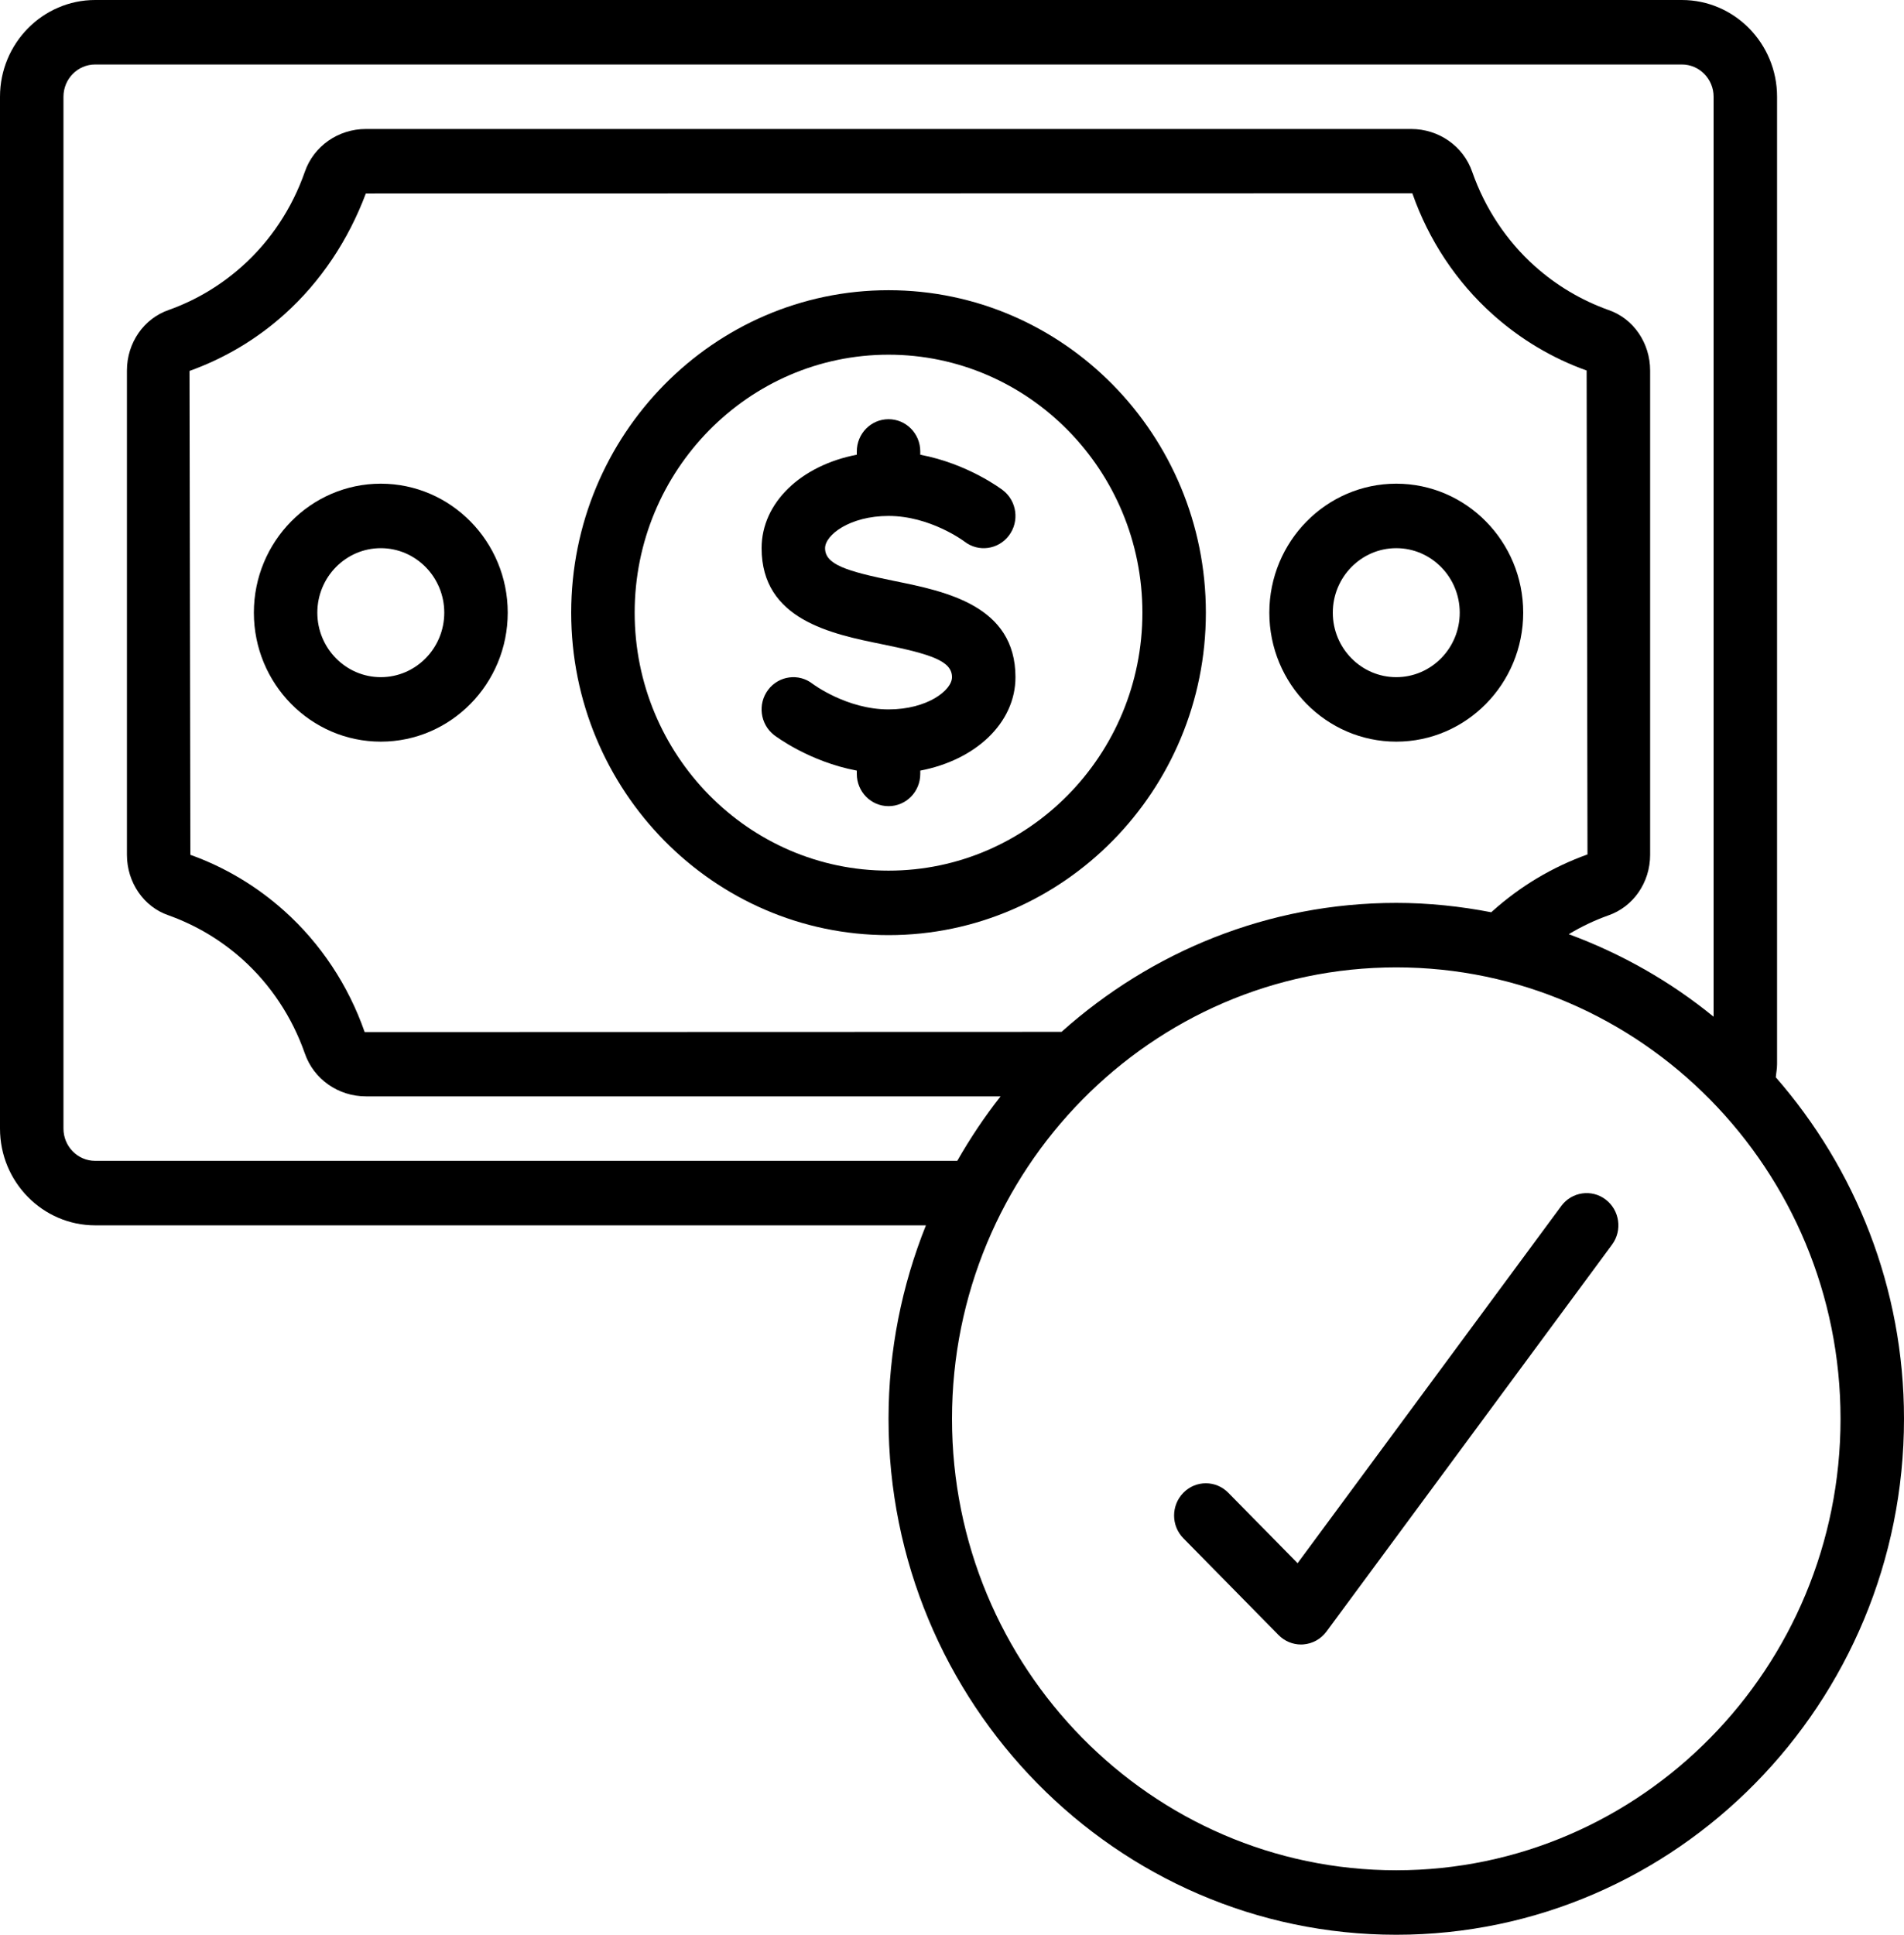 <svg width="63" height="64" viewBox="0 0 63 64" fill="none" xmlns="http://www.w3.org/2000/svg">
<g id="approved-payment_12503771 1" clip-path="url(#clip0_145_4082)">
<path id="Vector" d="M58.758 35.636C58.77 35.49 58.8 35.359 58.8 35.2V3.2C58.8 1.436 57.387 0 55.65 0H3.15C1.413 0 0 1.436 0 3.2V37.333C0 39.098 1.413 40.533 3.15 40.533H30.637C29.845 42.512 29.4 44.67 29.4 46.933C29.4 56.343 36.937 64 46.2 64C55.463 64 63 56.343 63 46.933C63 42.599 61.388 38.65 58.758 35.636ZM3.15 38.4C2.57 38.4 2.1 37.922 2.1 37.333V3.2C2.1 2.611 2.57 2.133 3.15 2.133H55.65C56.23 2.133 56.7 2.611 56.7 3.2V33.632C55.274 32.468 53.656 31.547 51.907 30.902C52.32 30.654 52.757 30.445 53.213 30.282C54.042 29.998 54.6 29.192 54.6 28.277V12.256C54.6 11.341 54.042 10.536 53.228 10.257C52.317 9.931 51.494 9.44 50.779 8.8C49.847 7.966 49.133 6.887 48.713 5.684C48.42 4.836 47.608 4.267 46.693 4.267H12.107C11.191 4.267 10.379 4.836 10.087 5.681C9.667 6.887 8.952 7.966 8.019 8.801C7.305 9.441 6.482 9.932 5.587 10.252C4.758 10.536 4.2 11.341 4.2 12.256V28.277C4.2 29.192 4.758 29.998 5.572 30.276C6.483 30.603 7.306 31.093 8.021 31.733C8.953 32.568 9.667 33.646 10.087 34.849C10.38 35.697 11.192 36.267 12.107 36.267H33.108C32.577 36.938 32.102 37.652 31.674 38.4H3.15ZM49.372 30.15C49.363 30.159 49.353 30.169 49.344 30.177C48.324 29.98 47.275 29.867 46.199 29.867C41.955 29.867 38.084 31.487 35.124 34.133L12.066 34.14C11.527 32.593 10.607 31.207 9.409 30.134C8.492 29.312 7.436 28.683 6.299 28.277L6.271 12.27C7.436 11.851 8.492 11.222 9.408 10.4C10.608 9.326 11.528 7.94 12.105 6.4L46.732 6.394C47.271 7.94 48.191 9.326 49.389 10.399C50.306 11.221 51.362 11.851 52.499 12.256L52.527 28.264C51.362 28.683 50.306 29.311 49.372 30.15ZM46.2 61.867C38.094 61.867 31.5 55.168 31.5 46.933C31.5 38.699 38.094 32 46.2 32C54.306 32 60.9 38.699 60.9 46.933C60.9 55.168 54.306 61.867 46.2 61.867Z" fill="black"/>
<path id="Vector_2" d="M29.4 9.6C23.61 9.6 18.9 14.385 18.9 20.267C18.9 26.148 23.61 30.933 29.4 30.933C35.19 30.933 39.9 26.148 39.9 20.267C39.9 14.385 35.19 9.6 29.4 9.6ZM29.4 28.8C24.768 28.8 21 24.972 21 20.267C21 15.562 24.768 11.733 29.4 11.733C34.032 11.733 37.8 15.562 37.8 20.267C37.8 24.972 34.032 28.8 29.4 28.8Z" fill="black"/>
<path id="Vector_3" d="M12.6 16C10.284 16 8.4 17.914 8.4 20.267C8.4 22.62 10.284 24.533 12.6 24.533C14.916 24.533 16.8 22.62 16.8 20.267C16.8 17.914 14.916 16 12.6 16ZM12.6 22.4C11.442 22.4 10.5 21.443 10.5 20.267C10.5 19.09 11.442 18.133 12.6 18.133C13.758 18.133 14.7 19.09 14.7 20.267C14.7 21.443 13.758 22.4 12.6 22.4Z" fill="black"/>
<path id="Vector_4" d="M46.2 16C43.884 16 42 17.914 42 20.267C42 22.62 43.884 24.533 46.2 24.533C48.516 24.533 50.4 22.62 50.4 20.267C50.4 17.914 48.516 16 46.2 16ZM46.2 22.4C45.042 22.4 44.1 21.443 44.1 20.267C44.1 19.09 45.042 18.133 46.2 18.133C47.358 18.133 48.3 19.09 48.3 20.267C48.3 21.443 47.358 22.4 46.2 22.4Z" fill="black"/>
<path id="Vector_5" d="M51.66 39.893L42.935 51.709L40.641 49.378C40.231 48.961 39.567 48.961 39.157 49.378C38.746 49.795 38.746 50.469 39.157 50.886L42.306 54.087C42.504 54.287 42.771 54.399 43.049 54.399C43.073 54.399 43.098 54.399 43.123 54.396C43.427 54.373 43.706 54.22 43.889 53.972L53.339 41.172C53.688 40.702 53.593 40.033 53.129 39.68C52.667 39.327 52.008 39.422 51.66 39.893Z" fill="black"/>
<path id="Vector_6" d="M29.606 19.221C27.979 18.891 27.3 18.666 27.3 18.133C27.3 17.698 28.118 17.067 29.4 17.067C30.771 17.067 31.881 17.89 31.915 17.916C32.375 18.272 33.031 18.181 33.383 17.716C33.736 17.249 33.649 16.579 33.189 16.221C33.134 16.177 32.022 15.338 30.45 15.042V14.933C30.45 14.344 29.981 13.867 29.4 13.867C28.819 13.867 28.35 14.344 28.35 14.933V15.042C26.522 15.39 25.2 16.618 25.2 18.133C25.2 20.501 27.508 20.97 29.194 21.312C30.821 21.643 31.5 21.868 31.5 22.4C31.5 22.835 30.682 23.467 29.4 23.467C28.016 23.467 26.896 22.626 26.889 22.621C26.43 22.261 25.769 22.352 25.417 22.817C25.063 23.284 25.151 23.954 25.61 24.313C25.666 24.356 26.778 25.196 28.35 25.491V25.6C28.35 26.19 28.819 26.667 29.4 26.667C29.981 26.667 30.45 26.19 30.45 25.6V25.491C32.278 25.143 33.6 23.916 33.6 22.4C33.6 20.032 31.292 19.564 29.606 19.221Z" fill="black"/>
</g>
<defs>
<clipPath id="clip0_145_4082">
<rect width="63" height="64" fill="white"/>
</clipPath>
</defs>
</svg>
